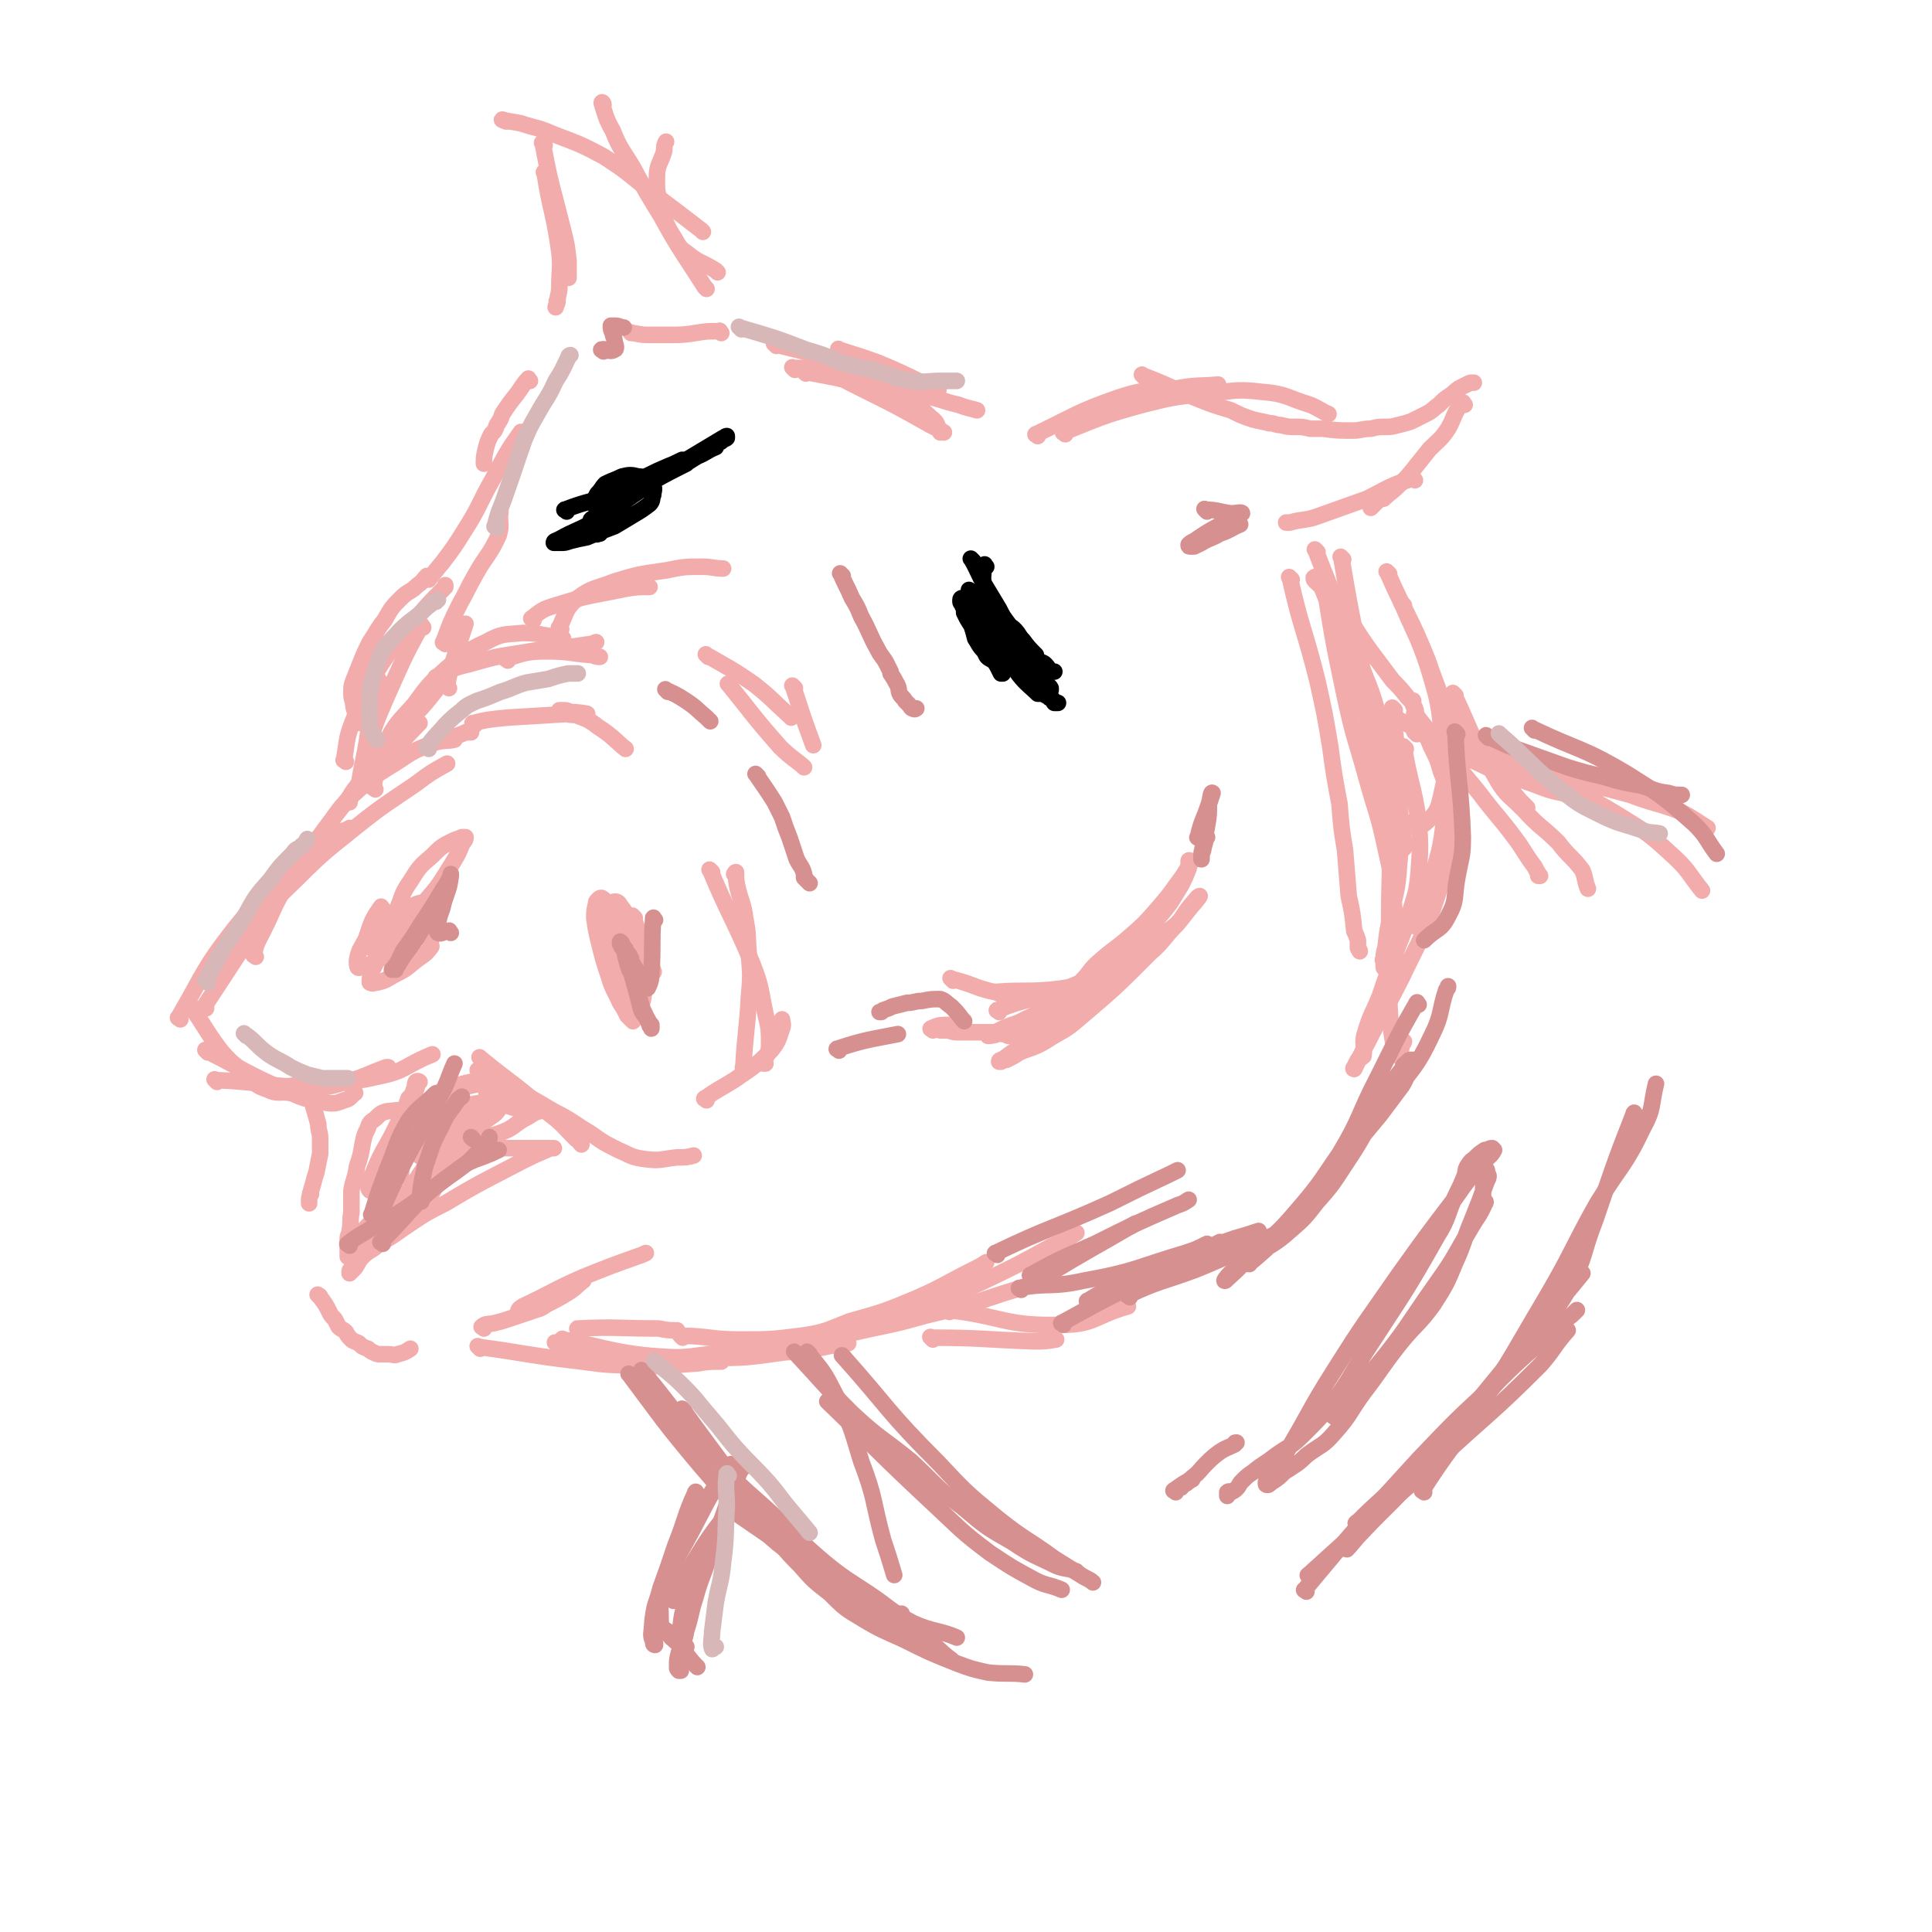 <svg viewBox='0 0 1050 1050' version='1.1' xmlns='http://www.w3.org/2000/svg' xmlns:xlink='http://www.w3.org/1999/xlink'><g fill='none' stroke='rgb(242,172,172)' stroke-width='9' stroke-linecap='round' stroke-linejoin='round'><path d='M98,554c-1,-1 -2,-1 -1,-1 14,-24 13,-26 31,-49 13,-16 14,-15 29,-29 12,-11 13,-11 26,-22 3,-2 4,-1 7,-3 '/><path d='M112,548c-1,-1 -2,-1 -1,-1 25,-38 25,-39 51,-76 14,-20 14,-20 29,-39 17,-20 18,-19 36,-38 0,0 0,0 1,-1 '/><path d='M110,533c-1,-1 -2,-1 -1,-1 25,-28 26,-29 53,-55 15,-15 16,-15 32,-28 15,-12 16,-12 32,-23 8,-6 8,-6 17,-11 '/><path d='M139,520c-1,-1 -2,-1 -1,-1 1,-6 2,-7 5,-13 6,-12 5,-12 12,-24 9,-15 9,-15 20,-29 9,-12 8,-13 19,-23 10,-9 11,-9 22,-16 9,-6 9,-6 19,-10 6,-2 8,-1 12,-2 1,-1 -3,-1 -2,-1 2,-1 4,-1 8,-3 1,0 1,0 3,0 '/><path d='M258,394c-1,-1 -2,-1 -1,-1 8,-2 9,-2 19,-3 16,-1 16,-1 33,-2 5,0 10,0 10,0 1,0 -4,-1 -9,-1 -2,-1 -2,-1 -4,-1 -1,0 -2,0 -2,0 0,0 0,1 1,1 2,1 2,1 3,1 3,1 3,0 6,1 5,2 6,2 11,6 8,5 11,9 15,12 '/><path d='M104,547c-1,-1 -2,-2 -1,-1 8,11 8,13 17,25 6,7 7,7 14,13 5,5 5,6 11,8 6,3 7,1 13,2 1,0 1,0 2,0 '/><path d='M113,572c-1,-1 -2,-2 -1,-1 20,10 21,12 44,22 9,4 9,4 19,6 6,1 7,1 12,-1 4,-1 3,-2 6,-4 '/><path d='M118,588c-1,-1 -2,-2 -1,-1 24,1 25,3 50,4 11,0 11,0 21,-3 11,-3 11,-4 22,-8 0,0 0,0 1,0 '/><path d='M153,592c-1,-1 -2,-1 -1,-1 26,-4 28,0 54,-6 15,-3 14,-6 29,-12 0,0 0,0 0,0 '/><path d='M262,576c-1,-1 -2,-2 -1,-1 17,14 19,14 37,30 8,6 8,7 15,14 2,1 1,1 3,3 0,0 0,0 0,0 '/><path d='M261,583c-1,-1 -2,-2 -1,-1 19,10 21,10 41,22 10,5 10,6 20,12 7,5 7,5 15,9 7,3 7,4 15,5 8,1 8,0 17,-1 5,0 5,0 9,-1 '/><path d='M384,598c-1,-1 -2,-1 -1,-1 7,-5 8,-5 16,-10 10,-7 11,-7 20,-16 4,-5 4,-6 6,-12 1,-2 0,-4 0,-5 '/><path d='M405,581c-1,-1 -2,-1 -1,-1 1,-19 2,-19 3,-38 1,-11 1,-12 0,-23 -1,-10 0,-10 -2,-20 -1,-8 -2,-8 -4,-16 -1,-4 -1,-6 -1,-9 -1,0 0,1 -1,1 0,0 0,0 0,0 '/><path d='M387,474c-1,-1 -2,-2 -1,-1 10,24 12,25 23,51 5,13 4,13 7,27 2,8 2,9 2,17 0,5 -2,6 -3,10 0,0 1,0 1,0 0,0 0,0 0,0 '/><path d='M345,499c-1,-1 -2,-2 -1,-1 4,11 4,13 10,26 0,2 2,5 1,4 0,-1 -1,-4 -3,-9 -5,-9 -4,-9 -9,-18 -3,-5 -3,-5 -6,-9 -1,-2 -2,-2 -3,-2 -1,0 -1,1 -2,3 -1,4 -1,4 -1,9 0,9 -1,9 1,17 1,8 2,8 4,16 2,5 2,5 4,10 1,3 2,2 4,5 1,1 1,1 3,2 0,0 1,-1 1,-2 1,-6 2,-7 2,-13 -3,-13 -3,-14 -8,-27 -3,-8 -4,-8 -9,-16 -3,-3 -3,-4 -6,-6 -1,0 -1,0 -2,1 -1,1 -1,1 -1,2 -1,4 -1,4 -1,8 1,7 1,7 3,15 2,8 2,8 5,17 2,7 3,7 6,14 2,3 2,3 4,7 1,1 1,1 2,2 0,0 1,1 1,1 0,-2 0,-3 -1,-6 -1,-10 0,-10 -2,-21 -2,-8 -3,-8 -6,-16 -1,-5 -1,-5 -3,-9 -1,-1 -2,-3 -2,-2 -1,0 -1,1 0,2 1,3 1,3 3,5 2,3 2,3 4,5 3,3 2,4 5,6 3,3 5,4 6,5 '/><path d='M208,494c-1,-1 -1,-2 -1,-1 -5,7 -5,8 -8,17 -3,6 -4,6 -5,12 0,2 0,4 1,4 6,-1 7,-3 14,-6 8,-4 8,-4 15,-9 5,-3 5,-4 9,-8 3,-3 3,-3 4,-6 1,-1 1,-1 1,-3 0,-2 0,-3 -1,-4 -1,-1 -2,0 -4,0 -4,1 -4,0 -8,2 -5,4 -5,4 -10,8 -5,4 -6,4 -10,8 -3,2 -3,3 -4,5 0,1 0,1 0,2 0,0 0,0 1,0 4,-2 4,-2 7,-4 11,-10 12,-9 21,-20 9,-10 9,-11 16,-22 3,-5 3,-5 5,-10 1,-2 2,-2 2,-4 0,0 -1,0 -2,0 -2,1 -3,1 -5,2 -6,3 -6,3 -11,8 -7,6 -7,6 -12,14 -5,7 -4,8 -8,17 -3,5 -4,5 -6,11 0,1 0,2 1,4 0,0 0,1 1,1 1,0 2,0 3,0 3,-1 3,-1 5,-2 6,-3 6,-2 11,-6 4,-3 4,-3 7,-7 2,-2 2,-2 3,-5 0,-1 0,-1 0,-2 0,0 -1,0 -2,0 -3,2 -3,2 -7,4 -5,4 -6,4 -11,9 -5,5 -5,5 -10,11 -4,5 -4,6 -7,12 -2,3 -1,3 -2,6 0,1 0,2 0,2 2,1 2,0 4,0 4,-1 4,-1 9,-4 6,-3 6,-3 12,-8 4,-3 5,-3 8,-7 1,-1 0,-1 0,-3 0,-1 1,-2 0,-2 -1,-1 -2,-1 -3,-1 -3,0 -3,0 -5,0 -3,1 -3,1 -5,2 -1,1 -1,1 -3,2 0,0 -1,0 -1,1 0,0 0,0 0,1 '/><path d='M190,436c-1,-1 -2,-1 -1,-1 3,-6 4,-6 8,-12 9,-12 9,-12 19,-24 10,-12 11,-11 21,-24 5,-7 4,-7 9,-15 '/><path d='M204,429c-1,-1 -2,-1 -1,-1 2,-12 1,-13 6,-23 6,-12 7,-12 16,-22 8,-11 8,-11 18,-20 10,-8 10,-9 21,-14 9,-5 10,-4 20,-5 9,0 9,1 17,2 2,0 2,0 5,1 '/><path d='M238,369c-1,-1 -2,-1 -1,-1 8,-4 9,-5 18,-7 14,-4 14,-4 27,-6 12,-2 12,-2 25,-3 7,-1 7,-1 14,-2 2,0 2,-1 3,-1 '/><path d='M276,359c-1,-1 -2,-1 -1,-1 10,-3 11,-4 22,-4 12,0 12,1 24,2 2,0 2,1 5,1 '/><path d='M385,357c-1,-1 -2,-2 -1,-1 12,7 13,7 26,16 10,8 9,8 19,17 1,0 1,0 1,1 '/><path d='M397,373c-1,-1 -2,-2 -1,-1 13,16 13,17 28,34 6,6 10,8 13,11 '/><path d='M432,374c-1,-1 -2,-2 -1,-1 5,15 5,16 11,32 '/><path d='M290,337c-1,-1 -2,-1 -1,-1 5,-4 6,-5 13,-7 19,-6 19,-5 38,-9 6,-1 7,-1 13,-1 '/><path d='M305,342c-1,-1 -2,-1 -1,-1 4,-8 3,-10 10,-16 8,-6 10,-5 20,-9 13,-4 14,-4 28,-6 10,-2 10,-2 20,-2 5,0 6,1 11,1 '/><path d='M242,350c-1,-1 -2,-1 -1,-1 4,-11 4,-11 9,-21 4,-7 4,-8 8,-15 6,-11 8,-11 13,-22 2,-6 0,-7 1,-13 '/><path d='M244,374c-1,-1 -2,-1 -1,-1 1,-8 2,-8 4,-16 3,-9 3,-9 6,-18 '/><path d='M432,201c-1,-1 -2,-2 -1,-1 16,0 17,-1 34,1 15,1 14,2 29,4 0,0 0,0 1,0 '/><path d='M422,188c-1,-1 -2,-2 -1,-1 14,4 15,3 30,9 19,7 19,7 36,16 10,6 10,7 19,15 4,3 3,4 5,8 '/><path d='M457,206c-1,-1 -2,-2 -1,-1 21,11 23,11 46,24 5,3 8,4 11,6 '/><path d='M438,203c-1,-1 -2,-2 -1,-1 31,6 32,6 65,13 10,2 10,3 19,5 5,2 7,2 10,3 '/><path d='M457,191c-1,-1 -2,-2 -1,-1 9,3 10,3 21,7 17,7 17,8 33,15 '/><path d='M564,237c-1,-1 -2,-1 -1,-1 21,-10 22,-12 45,-20 15,-5 16,-3 32,-5 11,-2 11,-1 22,-2 '/><path d='M579,236c-1,-1 -2,-1 -1,-1 20,-8 21,-9 43,-15 16,-4 16,-4 33,-6 16,-1 16,-3 32,-1 13,1 13,3 26,7 5,2 7,4 10,5 '/><path d='M622,205c-1,-1 -2,-2 -1,-1 13,5 14,6 28,12 10,4 10,4 20,7 6,3 6,3 12,5 4,1 5,1 9,2 0,0 -1,0 0,0 3,0 3,1 6,1 4,1 4,1 8,1 4,0 4,0 8,1 4,0 4,0 7,0 8,1 8,1 16,1 5,0 5,-1 10,-1 4,-1 4,-1 8,-1 3,0 3,0 7,-1 4,-1 4,-1 7,-2 4,-2 4,-2 8,-4 4,-2 4,-3 7,-5 3,-3 3,-3 6,-5 3,-2 2,-2 5,-4 2,-1 2,-1 4,-2 2,-1 2,-1 3,-1 1,0 1,0 1,0 '/><path d='M796,220c-1,-1 -1,-2 -1,-1 -5,5 -4,7 -8,14 -4,6 -5,6 -10,11 -4,5 -4,5 -8,10 -4,5 -4,5 -8,9 -5,5 -6,5 -9,8 -1,0 1,-1 1,-1 -1,1 -2,1 -4,2 -1,1 -1,1 -2,2 -1,1 -2,2 -2,2 '/><path d='M769,261c-1,-1 -1,-2 -1,-1 -13,4 -13,5 -25,11 -14,5 -14,5 -28,10 -6,2 -7,1 -14,3 -1,0 -1,0 -2,0 '/><path d='M392,181c-1,-1 -1,-2 -1,-1 -7,0 -7,0 -13,1 -7,1 -7,1 -14,1 -6,0 -6,0 -12,0 -5,0 -6,-1 -9,-1 -1,-1 0,0 1,0 '/><path d='M390,148c-1,-1 -1,-1 -1,-1 -8,-5 -9,-4 -15,-9 -6,-4 -5,-5 -9,-11 -4,-7 -4,-8 -6,-16 -2,-7 -2,-7 -2,-14 0,-8 2,-8 4,-15 0,-3 0,-3 1,-5 '/><path d='M384,157c-1,-1 -1,-1 -1,-1 -12,-19 -13,-19 -24,-39 -8,-13 -8,-13 -15,-26 -6,-10 -7,-10 -11,-20 -4,-7 -4,-9 -6,-15 0,-1 1,0 1,1 '/><path d='M382,126c-1,-1 -1,-1 -1,-1 -13,-10 -13,-10 -25,-19 -14,-11 -14,-12 -28,-21 -13,-7 -14,-7 -27,-12 -9,-4 -9,-3 -18,-6 -5,-1 -7,-1 -10,-2 -1,0 2,1 3,1 0,0 -1,0 -1,0 '/><path d='M296,79c-1,-1 -2,-2 -1,-1 4,22 5,23 11,47 2,8 2,8 3,17 0,4 0,6 0,9 '/><path d='M297,95c-1,-1 -2,-2 -1,-1 3,20 5,21 8,43 1,9 0,9 0,19 0,4 -1,4 -1,8 -1,0 0,-1 0,0 0,1 -1,2 -1,3 '/><path d='M288,207c-1,-1 -1,-2 -1,-1 -3,3 -3,4 -6,8 -4,5 -4,5 -8,11 -1,3 -1,3 -3,6 -1,3 -1,3 -3,5 -2,4 -2,4 -3,8 -1,4 -1,5 -1,8 '/><path d='M284,236c-1,-1 -1,-2 -1,-1 -8,11 -8,12 -15,25 -8,14 -7,15 -16,29 -5,8 -5,8 -11,16 -4,5 -5,6 -8,10 -1,0 0,-2 -1,-2 -2,2 -2,3 -5,5 -4,4 -5,3 -9,7 -5,5 -5,5 -9,12 -4,5 -4,6 -8,12 -3,6 -3,6 -5,11 -2,5 -2,5 -4,10 -1,3 -1,3 -1,6 0,3 0,3 1,6 0,2 0,2 1,5 1,2 1,2 2,5 0,0 0,1 1,1 '/><path d='M188,414c-1,-1 -2,-1 -1,-1 2,-12 1,-12 6,-24 4,-11 4,-12 11,-23 8,-13 9,-13 19,-26 9,-11 9,-11 19,-21 0,-1 0,-1 0,-1 '/><path d='M230,341c-1,-1 -1,-2 -1,-1 -10,18 -10,19 -19,39 -6,14 -6,14 -10,27 -2,8 0,8 -2,15 -1,4 -3,9 -3,7 1,-10 3,-15 5,-29 2,-13 1,-13 2,-25 0,-6 0,-6 0,-12 0,0 0,-1 0,0 1,0 1,1 2,3 0,1 0,1 1,3 2,4 4,6 5,8 '/><path d='M518,533c-1,-1 -2,-2 -1,-1 13,3 14,6 29,8 11,2 11,0 23,0 '/><path d='M543,540c-1,-1 -2,-1 -1,-1 13,-1 14,0 28,-1 18,-2 18,-3 36,-7 2,0 2,0 4,-1 '/><path d='M543,550c-1,-1 -2,-1 -1,-1 17,-7 19,-5 38,-12 17,-7 17,-7 33,-16 12,-7 12,-7 23,-16 7,-5 6,-7 12,-14 2,-2 3,-4 4,-4 0,0 -2,3 -4,5 -4,5 -4,5 -8,10 -8,8 -7,9 -15,16 -19,19 -19,19 -39,36 -8,7 -9,6 -18,12 -7,4 -7,3 -14,6 -3,2 -3,2 -7,4 -1,0 -1,0 -3,1 0,0 -1,0 -1,0 0,-1 1,-1 2,-1 0,-1 0,0 1,-1 4,-3 4,-3 9,-6 9,-6 9,-6 18,-12 8,-5 8,-5 15,-10 4,-3 4,-3 8,-6 1,-1 1,-1 3,-2 1,-1 2,-1 2,-1 0,0 -1,0 -1,0 -2,0 -2,1 -3,1 -4,2 -4,2 -9,4 -9,3 -9,3 -18,6 -9,3 -9,3 -17,7 -6,2 -6,2 -12,5 -2,1 -4,2 -4,2 0,0 3,0 5,-1 7,-2 8,-1 14,-5 19,-12 19,-12 38,-26 10,-7 10,-8 19,-16 9,-9 10,-9 18,-18 6,-7 6,-8 11,-16 2,-4 2,-4 4,-9 0,-1 0,-1 0,-2 0,-1 0,-2 0,-2 0,-1 1,0 2,0 0,0 -1,1 -1,1 -1,1 0,1 -1,2 -3,5 -3,5 -6,9 -5,7 -5,7 -11,14 -7,8 -7,8 -15,15 -8,7 -8,6 -16,13 -6,5 -5,6 -11,12 -6,6 -6,6 -11,11 -5,5 -5,5 -10,9 -3,3 -3,3 -6,5 -2,2 -2,2 -4,4 0,0 -1,0 -2,0 -1,0 -1,1 -2,1 0,0 0,-1 -1,-1 -2,0 -2,0 -3,0 -2,-1 -2,-1 -3,-1 -2,-1 -2,-1 -4,-1 -3,0 -3,0 -6,0 -4,0 -4,0 -8,0 -4,0 -4,0 -7,0 -3,0 -3,-1 -6,-1 -2,0 -2,0 -3,0 '/><path d='M507,560c-1,-1 -2,-1 -1,-1 4,-2 5,-2 11,-2 3,0 3,1 6,2 '/><path d='M229,605c-1,-1 -1,-1 -1,-1 -9,-1 -9,-1 -18,0 -3,1 -3,1 -5,3 -3,3 -4,2 -5,6 -2,4 -2,4 -3,9 -1,6 -1,6 -3,12 -1,7 -2,7 -3,13 0,6 0,6 0,12 -1,5 0,5 -1,10 0,2 -1,2 -1,4 0,3 0,3 0,7 0,1 0,1 0,1 0,1 0,2 0,2 0,-1 1,-1 1,-2 1,-2 0,-2 1,-3 5,-7 4,-7 10,-13 10,-10 10,-10 21,-18 10,-7 10,-7 21,-13 7,-4 7,-5 14,-7 7,-3 7,-2 15,-3 5,0 5,0 11,0 3,0 3,0 6,0 3,0 3,0 5,0 1,0 1,0 2,0 1,0 1,0 2,0 1,0 1,0 2,0 0,0 1,0 1,0 -2,0 -2,0 -4,1 -7,3 -7,3 -13,6 -21,11 -22,11 -42,23 -10,5 -10,5 -19,11 -9,6 -8,6 -17,11 -4,4 -5,3 -9,7 -2,2 -2,3 -4,6 -1,1 -1,1 -2,2 0,0 -1,1 -1,1 0,0 0,-1 0,-1 0,-1 1,-1 1,-1 2,-4 2,-5 4,-8 7,-10 7,-10 14,-19 10,-13 11,-12 20,-26 8,-12 8,-12 14,-25 3,-6 3,-7 5,-13 2,-3 1,-3 2,-6 1,-1 1,-1 1,-1 0,-1 0,-1 0,-1 0,-1 -1,0 -1,0 -2,1 -2,2 -3,3 -6,6 -6,6 -11,13 -9,9 -10,9 -18,19 -6,7 -6,8 -12,15 -2,2 -2,2 -4,4 -1,1 -1,2 -1,2 -1,-1 -1,-2 0,-3 1,-3 0,-3 2,-7 2,-5 2,-5 5,-11 4,-7 4,-7 8,-15 2,-4 2,-4 4,-8 1,-3 1,-3 2,-6 2,-2 2,-2 3,-5 1,-1 0,-2 1,-4 0,0 1,-1 2,0 0,0 -1,0 -1,1 -1,4 -1,3 -2,7 -2,8 -2,8 -3,17 -2,8 -2,8 -3,16 -1,3 -1,3 -1,7 0,1 0,1 0,2 0,0 0,0 0,1 '/><path d='M229,629c-1,-1 -2,-1 -1,-1 20,-7 22,-5 43,-12 9,-3 8,-5 16,-9 3,-2 5,-3 6,-3 0,-1 -3,0 -5,0 -9,-1 -9,-3 -18,-4 -8,-1 -9,-1 -17,1 -5,1 -5,2 -9,4 -2,1 -2,2 -3,3 0,0 0,1 0,1 1,0 1,0 2,0 2,0 2,1 4,0 5,-2 5,-3 10,-5 8,-3 9,-2 17,-6 3,-1 3,-1 6,-4 1,-1 0,-2 0,-3 -1,-1 -1,-1 -2,-2 -5,-1 -5,-1 -10,-1 -6,0 -7,-1 -13,1 -6,1 -7,1 -13,4 -4,2 -5,2 -8,6 -2,2 -1,2 -1,5 1,3 1,3 2,5 2,2 1,2 3,4 3,1 4,1 7,1 4,1 4,1 7,0 7,-2 7,-2 12,-5 4,-3 5,-3 7,-6 2,-3 2,-3 2,-6 0,-2 -1,-2 -3,-4 -2,-2 -2,-2 -5,-3 -4,-1 -5,-1 -9,0 -8,2 -9,1 -16,5 -9,5 -9,6 -15,14 -7,9 -7,10 -12,20 -3,8 -3,9 -5,17 0,4 0,5 1,9 1,3 2,3 4,5 1,2 2,2 4,2 2,0 3,1 5,0 3,-2 3,-2 6,-5 5,-5 5,-5 8,-11 4,-7 4,-7 7,-15 1,-4 0,-5 1,-10 0,-2 1,-2 0,-4 0,-1 -1,0 -1,0 -1,0 -1,1 -1,1 -1,2 -2,2 -3,4 -3,4 -3,4 -5,9 -1,3 -1,3 -2,6 0,3 0,3 1,6 0,1 1,1 2,1 2,0 2,0 3,-1 4,-3 4,-4 7,-8 6,-9 6,-10 11,-19 5,-8 6,-8 8,-16 1,-4 1,-4 0,-8 -1,-2 -2,-2 -4,-3 -2,-1 -2,-1 -4,-1 -5,1 -5,1 -9,3 -5,2 -6,2 -9,5 -4,6 -4,7 -7,13 -2,6 -1,6 -2,12 0,3 -1,3 0,6 1,2 1,2 3,3 1,1 2,1 3,0 2,-2 2,-2 4,-5 3,-4 3,-4 6,-8 2,-4 2,-4 3,-8 2,-2 1,-2 3,-5 0,-1 0,-1 0,-1 '/><path d='M170,596c-1,-1 -2,-2 -1,-1 1,7 2,8 4,16 0,4 1,4 1,8 0,4 0,4 0,8 -1,5 -1,5 -2,10 -1,3 -1,3 -2,7 -1,3 -1,3 -1,5 -1,0 0,-1 0,-1 0,1 -1,2 -1,4 0,1 0,1 0,2 '/><path d='M174,705c-1,-1 -2,-2 -1,-1 0,0 1,0 1,1 3,4 3,4 5,8 1,2 1,2 3,4 1,2 1,2 2,4 2,2 2,1 4,3 1,2 1,2 3,4 1,1 2,1 4,2 2,2 2,2 5,3 1,1 1,1 3,2 2,1 2,1 4,1 2,0 2,0 4,0 3,0 3,1 5,0 4,-1 4,-1 7,-3 '/><path d='M263,722c-1,-1 -2,-1 -1,-1 2,-2 3,-1 7,-2 4,-1 4,-1 7,-2 3,-1 3,-1 6,-2 3,-1 3,-1 6,-2 5,-2 5,-1 9,-4 6,-3 6,-3 11,-6 5,-3 5,-4 9,-7 '/><path d='M283,713c-1,-1 -2,-1 -1,-1 0,-1 1,-1 2,-2 17,-8 17,-9 33,-16 15,-6 15,-6 29,-11 3,-1 3,-1 5,-2 '/><path d='M315,723c-1,-1 -2,-1 -1,-1 21,-1 22,0 44,0 5,1 5,1 10,1 '/><path d='M261,733c-1,-1 -2,-2 -1,-1 23,3 24,4 48,7 18,2 18,3 36,3 18,1 18,0 35,-1 6,-1 6,-1 13,-1 '/><path d='M307,729c-1,-1 -2,-2 -1,-1 22,4 23,6 47,9 15,2 16,1 31,1 21,0 21,0 42,-3 18,-1 19,-3 35,-5 '/><path d='M303,731c-1,-1 -2,-2 -1,-1 25,3 26,5 53,7 15,1 15,1 30,-1 20,-2 20,-2 40,-5 20,-4 20,-4 39,-9 11,-3 11,-3 22,-7 '/><path d='M371,727c-1,-1 -2,-2 -1,-1 15,0 16,2 32,2 16,0 17,0 33,-2 14,-2 14,-3 27,-8 18,-5 18,-5 35,-12 16,-7 16,-8 32,-16 4,-2 4,-2 7,-4 '/><path d='M409,734c-1,-1 -2,-1 -1,-1 9,-2 10,-1 21,-2 16,-2 16,-3 32,-6 21,-5 21,-4 42,-10 21,-5 21,-5 42,-12 13,-4 13,-4 26,-9 '/><path d='M445,728c-1,-1 -2,-1 -1,-1 23,-8 25,-6 49,-14 19,-6 19,-7 38,-15 21,-10 21,-10 41,-21 7,-3 7,-3 13,-7 '/><path d='M507,728c-1,-1 -2,-2 -1,-1 27,0 28,1 56,2 6,0 6,0 12,-1 '/><path d='M516,713c-1,-1 -2,-2 -1,-1 29,3 31,9 62,8 18,0 18,-5 36,-10 '/><path d='M763,329c-1,-1 -2,-2 -1,-1 6,15 8,16 14,34 6,20 6,20 8,41 2,13 3,13 0,26 -2,9 -2,12 -9,18 -3,3 -5,0 -10,0 '/><path d='M755,312c-1,-1 -2,-2 -1,-1 10,23 12,23 22,48 6,18 8,18 10,37 3,24 1,24 -1,48 -2,19 -3,19 -8,37 -3,11 -3,13 -7,22 -1,1 -2,0 -3,-1 -2,0 -2,0 -4,-1 '/><path d='M764,407c-1,-1 -2,-2 -1,-1 3,19 5,20 8,40 1,14 1,14 0,28 -1,12 -2,12 -5,23 -4,13 -5,13 -9,25 -4,10 -4,10 -7,19 -4,10 -5,10 -8,20 -2,6 0,7 -1,13 -1,1 -2,1 -3,2 -1,2 -1,2 -2,4 0,0 -1,1 0,1 3,-6 3,-7 7,-14 9,-18 10,-18 19,-36 8,-17 9,-17 16,-35 5,-14 5,-15 8,-30 2,-9 2,-9 3,-18 0,-7 -1,-7 -2,-15 -2,-7 -1,-7 -4,-14 -2,-8 -3,-8 -6,-15 -2,-5 -2,-5 -5,-9 -1,-3 -1,-3 -2,-6 -1,-2 0,-2 -1,-4 0,-1 -1,-1 -1,-2 0,-1 0,-1 0,-1 0,-1 0,-2 0,-1 0,0 0,1 0,1 -1,-1 -2,-2 -3,-3 -4,-5 -4,-5 -8,-9 -6,-8 -6,-8 -12,-16 -5,-7 -5,-7 -10,-15 -4,-5 -4,-5 -8,-11 -3,-3 -3,-3 -6,-6 -2,-2 -1,-2 -3,-4 -1,-1 -1,-1 -2,-2 -1,-1 0,-2 -1,-2 0,-1 -1,0 -1,0 0,1 0,1 1,2 2,2 3,2 4,5 5,12 5,12 10,25 6,19 6,19 12,38 5,18 4,18 8,36 3,12 4,12 7,24 1,5 1,6 2,12 0,2 0,2 0,5 0,1 0,1 0,1 '/><path d='M716,300c-1,-1 -2,-2 -1,-1 11,29 13,30 24,61 8,20 8,20 13,41 4,16 3,16 6,32 2,9 2,9 4,17 1,6 1,8 1,11 '/><path d='M720,314c-1,-1 -2,-2 -1,-1 5,32 5,33 12,66 5,23 6,23 12,45 5,18 6,18 10,37 3,13 3,13 4,27 1,6 1,8 1,12 '/><path d='M730,304c-1,-1 -2,-2 -1,-1 6,36 7,37 14,74 4,22 4,22 8,44 2,18 3,18 4,35 1,20 0,21 0,41 0,18 0,18 0,36 0,13 0,13 1,26 1,8 2,12 4,15 1,1 1,-3 2,-6 0,-1 1,-1 1,-2 '/><path d='M702,315c-1,-1 -2,-2 -1,-1 6,27 8,28 15,56 4,18 4,18 7,36 2,15 2,15 5,31 1,13 1,13 3,25 1,12 1,12 2,25 2,9 2,9 3,19 1,2 1,2 2,5 0,1 0,1 0,2 0,1 0,1 0,2 0,1 1,1 1,2 '/><path d='M758,386c-1,-1 -2,-2 -1,-1 0,9 1,10 2,20 2,20 2,20 2,40 1,15 0,15 -1,30 -1,11 -2,11 -4,22 -2,9 -2,9 -3,18 -1,3 -1,4 -1,7 -1,0 0,-1 0,-1 0,1 0,2 0,4 0,1 0,1 1,2 1,0 1,0 2,0 0,-1 -1,-1 -1,-2 '/><path d='M791,378c-1,-1 -2,-2 -1,-1 10,21 9,23 22,44 6,11 7,10 16,19 9,10 10,9 19,18 6,8 7,7 13,15 2,5 1,5 3,10 '/><path d='M770,389c-1,-1 -2,-2 -1,-1 16,20 17,21 35,43 9,12 10,12 19,24 6,8 5,8 11,16 1,2 2,4 3,5 0,0 -1,-1 -1,-1 0,-1 0,0 0,1 '/><path d='M785,386c-1,-1 -2,-2 -1,-1 15,18 16,19 32,39 5,5 5,5 10,11 2,2 3,3 4,4 '/><path d='M759,391c-1,-1 -2,-2 -1,-1 22,11 22,14 46,25 12,6 13,5 26,10 9,3 9,4 19,6 7,2 7,2 14,2 2,0 2,-1 4,-1 '/><path d='M770,399c-1,-1 -2,-2 -1,-1 27,7 28,7 56,16 16,4 16,5 32,10 14,4 14,4 29,8 13,5 14,4 27,9 8,4 10,6 15,9 '/><path d='M777,401c-1,-1 -2,-2 -1,-1 18,5 19,5 38,12 18,7 18,8 35,16 15,7 16,6 29,14 16,10 17,10 30,22 10,9 9,10 17,20 '/></g>
<g fill='none' stroke='rgb(0,0,0)' stroke-width='9' stroke-linecap='round' stroke-linejoin='round'><path d='M529,305c-1,-1 -2,-2 -1,-1 4,7 4,9 9,17 3,5 3,5 6,10 2,4 2,4 5,8 3,5 4,5 8,9 3,4 3,4 7,8 0,0 -1,-1 -1,-1 1,2 1,2 2,4 2,1 3,1 4,2 2,2 2,3 3,4 1,0 2,0 2,0 -1,0 -2,0 -3,-1 -3,-2 -3,-2 -5,-4 -5,-5 -5,-5 -10,-10 -4,-5 -4,-5 -9,-10 -4,-4 -4,-4 -7,-8 -2,-2 -2,-3 -3,-5 -2,-3 -2,-3 -3,-5 0,-2 0,-2 1,-3 0,-1 0,-1 0,-1 '/><path d='M536,308c-1,-1 -1,-2 -1,-1 -1,7 -1,8 0,16 1,14 -1,14 2,28 2,5 4,5 7,10 0,0 -1,0 -1,0 0,1 1,1 1,2 1,1 1,1 1,2 0,1 0,1 0,1 0,0 -1,0 -1,0 -1,-2 -1,-2 -2,-4 -3,-5 -3,-5 -6,-11 -3,-6 -3,-6 -6,-12 -3,-6 -3,-7 -6,-13 0,0 0,-1 -1,-1 0,0 -1,0 -1,1 0,0 0,0 0,1 0,1 1,1 1,2 1,2 1,2 1,4 2,4 2,4 4,7 1,3 1,3 2,7 2,3 2,4 5,7 1,2 1,3 3,4 3,2 4,2 6,3 '/><path d='M528,322c-1,-1 -2,-2 -1,-1 5,12 5,13 13,26 6,11 7,10 14,20 4,5 6,6 10,10 0,0 -2,-2 -2,-2 0,0 1,0 2,1 0,0 1,1 1,1 -2,-6 -1,-8 -4,-14 -3,-10 -2,-10 -8,-19 -3,-4 -4,-3 -8,-7 -2,-1 -2,-1 -5,-2 -1,0 -2,0 -3,0 -1,0 -2,1 -1,2 0,1 0,1 1,2 2,3 1,3 3,5 3,4 4,4 7,8 4,5 4,5 8,9 3,3 3,3 7,6 3,2 3,2 6,5 1,1 2,0 3,2 0,0 0,1 0,1 -1,1 -1,0 -2,-1 -4,-3 -4,-3 -7,-6 -6,-6 -6,-6 -12,-12 -4,-4 -4,-4 -9,-9 -1,-1 -1,-1 -3,-2 0,-1 0,-2 0,-1 -1,0 0,1 0,1 0,0 1,0 1,0 1,0 1,0 2,0 0,0 -1,0 -1,-1 0,-1 0,-1 -1,-2 0,-2 0,-2 -1,-4 -1,-2 -1,-2 -2,-4 0,-1 0,-1 0,-1 0,-1 0,-2 0,-1 0,0 0,1 1,2 1,1 1,1 1,2 3,3 2,4 5,7 5,9 4,9 10,18 2,3 2,3 4,5 2,3 2,3 5,6 1,1 1,1 3,2 1,2 1,2 2,3 1,1 2,1 3,2 1,1 1,0 2,1 1,1 0,1 1,2 1,0 1,0 2,0 0,0 0,0 0,0 '/><path d='M308,278c-1,-1 -2,-1 -1,-1 13,-5 14,-4 29,-9 13,-5 13,-5 26,-11 9,-4 9,-4 17,-9 5,-2 5,-3 10,-5 0,-1 0,-1 1,-2 2,-1 2,-1 3,-2 1,-1 1,0 2,-1 0,0 0,-1 0,-1 -1,0 -1,1 -2,1 -5,3 -5,3 -10,6 -10,6 -10,6 -20,12 -13,9 -13,9 -26,18 -7,5 -7,5 -15,10 -9,5 -9,4 -18,9 -2,1 -3,1 -3,2 0,0 1,0 2,0 1,0 1,0 2,0 2,0 2,0 5,-1 4,-1 4,-1 9,-2 7,-3 7,-3 15,-6 5,-3 5,-3 10,-6 5,-3 5,-3 9,-6 2,-2 1,-3 2,-5 0,-2 1,-3 0,-5 -1,-1 -1,-1 -2,-2 -3,-2 -3,-3 -6,-3 -4,-1 -5,-1 -9,0 -4,2 -5,2 -9,4 -2,2 -2,3 -4,5 -1,1 -1,2 -1,3 0,1 -1,2 -1,3 0,1 1,1 2,1 1,0 1,0 3,-1 5,-2 5,-1 10,-3 8,-4 8,-4 16,-9 9,-5 13,-7 19,-10 '/><path d='M325,271c-1,-1 -2,-1 -1,-1 5,-4 6,-4 13,-6 6,-3 7,-3 14,-5 6,-3 6,-3 13,-6 3,-1 8,-4 7,-3 -2,1 -7,4 -14,7 -9,5 -10,4 -18,9 -7,4 -7,5 -12,10 -3,2 -2,3 -4,5 -1,1 -2,1 -2,2 0,1 0,1 0,2 1,0 1,-1 3,-1 1,0 1,0 3,0 2,0 2,0 5,0 1,0 1,-1 3,-1 1,0 1,0 2,0 0,0 -1,-1 -1,-1 0,-1 -1,0 -1,0 -1,1 -1,1 -2,2 -2,1 -2,0 -3,1 -2,1 -2,1 -3,2 -2,1 -1,1 -2,2 -1,1 -1,1 -1,1 0,1 1,0 2,0 '/></g>
<g fill='none' stroke='rgb(215,144,144)' stroke-width='9' stroke-linecap='round' stroke-linejoin='round'><path d='M555,701c-1,-1 -2,-1 -1,-1 16,-3 17,0 35,-4 28,-5 28,-7 55,-15 6,-2 6,-2 12,-5 '/><path d='M592,708c-1,-1 -2,-1 -1,-1 15,-9 16,-9 34,-16 23,-10 23,-10 46,-18 7,-2 7,-2 13,-4 '/><path d='M578,720c-1,-1 -2,-1 -1,-1 27,-15 28,-15 56,-29 15,-8 15,-7 30,-15 '/><path d='M614,705c-1,-1 -2,-1 -1,-1 17,-8 18,-7 37,-14 22,-9 22,-10 45,-20 3,-1 3,-1 7,-3 '/><path d='M771,546c-1,-1 -1,-2 -1,-1 -11,19 -11,20 -21,40 -11,21 -9,22 -21,42 -11,16 -11,17 -24,32 -11,13 -12,12 -25,24 -6,7 -11,11 -13,13 -2,1 2,-4 6,-7 12,-11 14,-9 25,-21 28,-30 27,-31 53,-62 6,-8 6,-8 12,-16 3,-5 2,-5 5,-10 1,-2 1,-2 1,-4 0,0 -1,0 -1,0 -1,0 -1,0 -2,1 -2,2 -2,1 -3,4 -6,8 -6,8 -11,17 -9,16 -8,17 -18,32 -8,12 -8,13 -17,23 -7,9 -7,9 -15,16 -9,8 -10,7 -20,14 -1,1 0,1 -1,2 -1,1 -2,2 -1,2 0,-1 1,-1 2,-2 7,-6 7,-6 13,-12 17,-19 17,-19 32,-39 16,-19 16,-19 31,-39 11,-15 13,-15 21,-32 6,-12 4,-13 8,-25 1,-1 1,-1 1,-2 '/><path d='M792,399c-1,-1 -2,-2 -1,-1 1,27 3,28 4,57 0,11 -1,11 -3,22 -2,11 0,12 -5,21 -4,8 -6,6 -13,13 '/><path d='M561,694c-1,-1 -2,-1 -1,-1 16,-9 17,-9 35,-17 22,-11 22,-11 45,-21 3,-1 3,-1 6,-3 '/><path d='M542,682c-1,-1 -2,-1 -1,-1 29,-14 31,-13 62,-27 16,-8 16,-8 33,-16 2,-1 2,-1 4,-2 '/><path d='M570,694c-1,-1 -2,-1 -1,-1 23,-14 24,-14 48,-28 '/><path d='M524,555c-1,-1 -1,-1 -1,-1 -3,-4 -3,-4 -6,-7 -3,-2 -3,-3 -6,-4 -5,0 -5,0 -10,1 -4,0 -4,1 -8,1 -4,1 -4,1 -8,2 -2,1 -2,1 -5,2 -1,1 -1,1 -2,1 0,0 1,0 1,0 '/><path d='M456,571c-1,-1 -2,-1 -1,-1 15,-5 18,-5 33,-8 '/><path d='M652,456c-1,-1 -2,-1 -1,-1 2,-9 3,-9 6,-18 1,-3 1,-7 2,-6 0,0 -1,3 -2,6 0,6 0,6 -1,12 -1,5 -1,5 -2,11 -1,3 -1,3 -1,6 0,0 0,0 0,1 0,0 0,0 0,0 0,0 0,0 0,-1 0,-3 1,-3 1,-5 1,-3 1,-5 2,-6 '/><path d='M656,278c-1,-1 -2,-2 -1,-1 6,0 7,1 14,2 3,0 6,-1 6,0 -2,2 -5,2 -9,5 -6,3 -6,3 -11,6 -3,2 -3,2 -6,4 -2,1 -2,1 -3,2 0,1 0,1 1,1 1,0 1,0 2,0 2,-1 2,-1 4,-2 5,-3 5,-2 10,-5 6,-2 6,-3 11,-5 '/><path d='M328,191c-1,-1 -2,-1 -1,-1 2,-1 4,2 7,0 1,0 1,-2 0,-4 0,-3 -1,-3 -1,-5 -1,-2 -1,-2 -1,-4 0,0 0,0 1,0 0,0 1,0 1,0 3,0 3,1 5,1 '/><path d='M363,376c-1,-1 -2,-2 -1,-1 4,2 5,2 11,6 6,4 5,4 11,9 1,1 1,1 2,2 '/><path d='M412,422c-1,-1 -2,-2 -1,-1 4,6 5,7 10,15 2,4 2,4 4,8 2,6 2,6 4,11 2,6 2,6 4,12 2,4 3,4 4,8 0,1 0,1 0,2 0,0 1,0 1,1 1,1 1,1 2,2 '/><path d='M458,313c-1,-1 -2,-2 -1,-1 2,5 3,6 6,13 3,5 3,5 5,10 5,9 4,9 9,18 2,4 3,4 5,8 1,2 1,2 2,4 0,0 0,0 0,1 2,3 2,3 3,5 2,3 1,4 2,6 1,2 2,2 3,4 1,1 1,1 2,2 1,1 1,2 2,2 1,1 2,0 2,0 '/><path d='M440,736c-1,-1 -2,-2 -1,-1 6,8 8,9 13,19 10,19 10,20 16,40 8,21 6,21 12,43 3,9 3,9 6,19 '/><path d='M433,736c-1,-1 -2,-2 -1,-1 14,15 15,17 31,33 15,14 16,13 32,26 14,13 13,14 28,25 13,11 13,11 27,19 12,8 12,7 24,13 5,2 6,1 11,3 '/><path d='M459,738c-1,-1 -2,-2 -1,-1 25,28 24,30 52,58 15,16 15,16 32,30 15,12 16,11 31,22 8,5 8,5 16,10 2,1 4,2 5,3 '/><path d='M451,763c-1,-1 -2,-2 -1,-1 28,27 28,28 58,56 14,13 14,14 30,26 12,8 12,8 25,15 6,3 7,2 14,5 '/><path d='M343,748c-1,-1 -2,-2 -1,-1 18,24 18,25 39,50 14,16 14,17 30,31 14,14 15,13 30,24 11,8 10,10 22,16 11,6 11,5 23,9 2,1 2,0 4,0 '/><path d='M350,746c-1,-1 -2,-2 -1,-1 19,23 19,26 41,49 15,17 16,16 32,31 13,12 13,13 26,24 11,9 12,9 24,17 12,8 11,9 24,16 11,5 15,4 24,8 '/><path d='M372,767c-1,-1 -2,-2 -1,-1 10,14 11,15 22,30 12,16 12,17 24,33 8,11 8,12 18,22 7,8 7,8 16,15 8,8 8,8 18,14 10,6 11,6 22,11 14,7 14,7 29,13 8,3 8,3 17,5 10,1 12,0 20,1 '/><path d='M399,822c-1,-1 -2,-2 -1,-1 38,26 39,27 79,54 12,8 13,7 25,15 8,5 8,7 15,12 '/><path d='M401,818c-1,-1 -1,-2 -1,-1 -15,18 -15,19 -28,40 -4,5 -3,6 -6,12 0,0 0,0 0,1 0,0 0,0 0,0 '/><path d='M398,797c-1,-1 -1,-2 -1,-1 -11,16 -11,17 -21,36 -6,11 -6,11 -12,22 -2,6 -4,6 -5,12 -1,6 0,6 0,12 0,4 0,6 2,9 0,1 0,-2 1,-1 2,1 1,3 4,5 3,3 4,2 7,4 '/><path d='M397,821c-1,-1 -1,-2 -1,-1 -11,21 -12,22 -21,45 -3,9 -4,9 -5,18 -1,6 0,6 1,12 0,1 -1,1 0,2 1,1 1,1 2,2 3,4 4,5 6,7 '/><path d='M809,401c-1,-1 -2,-2 -1,-1 7,3 8,4 16,7 14,5 14,5 28,10 10,3 10,3 19,5 10,3 10,3 21,5 7,2 7,3 15,4 3,1 3,1 7,1 '/><path d='M834,397c-1,-1 -2,-2 -1,-1 25,12 27,10 52,25 19,12 19,12 36,27 7,7 6,8 12,16 '/><path d='M379,812c-1,-1 -1,-2 -1,-1 -6,13 -5,14 -11,29 -4,12 -4,12 -8,23 -2,8 -3,8 -4,15 -1,6 0,6 0,12 0,1 0,1 0,2 0,0 1,0 1,1 0,0 0,1 0,1 0,0 -1,0 -1,-1 0,-2 -1,-2 -1,-5 1,-8 0,-8 3,-16 3,-12 4,-12 10,-24 6,-13 6,-13 13,-25 5,-9 5,-10 11,-18 4,-5 5,-4 10,-8 1,-1 1,-1 2,-2 1,-1 1,-1 2,-1 0,0 0,1 0,2 -1,2 -2,2 -3,4 -4,9 -4,9 -7,18 -5,14 -5,14 -10,29 -3,10 -4,10 -7,21 -3,9 -2,9 -5,18 -1,6 -2,6 -4,12 -1,4 -1,4 -1,8 0,1 0,1 1,2 0,0 1,0 1,0 '/><path d='M712,857c-1,-1 -2,-1 -1,-1 34,-31 35,-31 70,-62 28,-26 29,-25 56,-52 8,-9 7,-10 15,-19 '/><path d='M710,865c-1,-1 -2,-1 -1,-1 30,-36 30,-36 62,-71 21,-22 21,-22 44,-43 17,-17 18,-16 35,-32 4,-3 4,-3 7,-6 '/><path d='M774,811c-1,-1 -2,-1 -1,-1 14,-22 16,-22 30,-44 20,-30 19,-30 38,-62 14,-24 13,-25 27,-50 13,-21 15,-20 25,-41 6,-11 4,-12 7,-24 '/><path d='M889,606c-1,-1 -1,-2 -1,-1 -11,28 -11,29 -21,58 -7,18 -5,19 -13,35 -10,18 -12,17 -25,34 -14,18 -14,18 -29,35 -11,13 -11,13 -22,25 -12,11 -13,10 -24,20 -9,8 -10,9 -17,16 -1,0 2,-2 2,-1 -2,5 -4,6 -7,12 0,1 -1,3 0,3 3,-3 4,-5 8,-9 15,-16 16,-15 29,-31 35,-41 35,-42 69,-83 11,-14 14,-17 22,-27 '/><path d='M725,770c-1,-1 -2,-1 -1,-1 10,-12 12,-11 22,-24 19,-23 18,-24 35,-48 10,-14 9,-14 18,-29 4,-7 5,-7 8,-14 1,-1 0,-1 -1,-2 0,0 -1,0 0,0 0,-8 0,-10 2,-16 0,-1 0,1 1,3 0,1 0,1 -1,3 -4,11 -4,11 -8,21 -5,12 -4,12 -9,23 -5,12 -5,12 -12,23 -8,11 -9,10 -18,21 -11,14 -10,14 -20,27 -8,11 -7,12 -16,22 -6,7 -7,6 -15,12 -5,5 -6,5 -12,9 -3,3 -3,3 -6,5 -2,1 -2,2 -3,2 -1,0 -1,0 -1,-1 0,-1 0,-1 1,-2 4,-6 5,-6 9,-13 14,-23 13,-24 27,-46 17,-27 17,-26 35,-52 15,-21 15,-21 31,-42 7,-10 7,-10 15,-19 3,-4 4,-3 6,-7 0,0 -1,-1 -1,-1 -2,0 -2,1 -4,1 -3,2 -3,2 -5,4 -2,2 -2,1 -4,4 -2,3 -1,3 -2,6 -2,5 -2,5 -4,9 -6,12 -4,13 -11,24 -18,32 -19,32 -39,63 -9,14 -8,14 -18,28 -8,9 -8,9 -16,17 -7,7 -8,6 -16,12 -5,4 -5,3 -11,8 -3,2 -3,2 -6,5 -2,2 -1,2 -3,4 -1,1 -1,1 -3,2 0,0 -1,-1 -2,0 0,0 0,1 0,2 '/><path d='M639,811c-1,-1 -2,-1 -1,-1 4,-3 7,-5 10,-6 0,0 -2,1 -3,2 -1,1 -1,0 -2,1 -1,0 -1,0 -1,1 0,0 0,1 0,0 0,0 0,0 1,-1 2,-2 3,-2 5,-4 4,-3 4,-4 7,-7 4,-4 4,-4 8,-7 3,-2 4,-2 8,-4 0,-1 0,-1 1,-1 '/><path d='M190,677c-1,-1 -2,-1 -1,-1 6,-5 8,-5 15,-10 10,-5 10,-5 19,-11 8,-6 8,-6 16,-12 8,-6 9,-6 16,-12 5,-5 5,-5 10,-11 1,-1 1,-1 1,-2 '/><path d='M208,676c-1,-1 -2,-1 -1,-1 19,-19 18,-22 40,-38 10,-8 12,-6 24,-12 '/><path d='M207,662c-1,-1 -2,-1 -1,-1 7,-16 7,-16 15,-32 9,-17 10,-16 18,-33 5,-9 4,-9 8,-18 '/><path d='M203,661c-1,-1 -2,-1 -1,-1 4,-13 4,-13 9,-26 5,-12 4,-13 11,-25 6,-8 7,-7 14,-14 1,-1 1,-1 2,-1 '/><path d='M229,653c-1,-1 -2,-1 -1,-1 1,-9 1,-9 3,-18 4,-11 3,-11 9,-22 3,-7 4,-7 8,-13 1,-2 2,-2 3,-3 '/><path d='M257,619c-1,-1 -1,-1 -1,-1 '/><path d='M340,516c-1,-1 -2,-2 -1,-1 1,5 1,6 3,12 0,0 0,0 0,-1 0,-2 -1,-2 -1,-4 0,-1 0,-2 0,-3 0,0 1,0 1,0 '/><path d='M245,507c-1,-1 -1,-2 -1,-1 -3,0 -4,2 -6,1 -1,-1 -1,-3 0,-5 1,-6 2,-6 3,-11 2,-7 3,-7 4,-15 0,0 0,-1 0,-1 0,0 0,1 0,1 -2,4 -2,4 -4,7 -6,10 -6,10 -12,19 -5,8 -5,8 -10,15 -2,4 -2,5 -5,9 0,0 -1,1 -1,1 0,0 1,0 2,0 0,-1 0,-1 1,-2 3,-5 3,-5 6,-9 5,-7 5,-7 9,-14 2,-4 2,-4 5,-9 1,-2 1,-2 1,-3 1,-1 1,-2 1,-2 0,-1 1,0 1,0 0,1 0,1 0,2 0,0 0,0 0,0 '/><path d='M356,500c-1,-1 -1,-2 -1,-1 -1,14 0,15 -1,30 0,4 -1,6 -2,8 -1,1 -1,-2 -2,-3 -3,-5 -3,-5 -6,-10 -3,-4 -3,-4 -5,-8 -1,-1 -1,-1 -2,-3 0,-1 0,-2 0,-1 0,0 1,0 1,1 2,3 1,3 2,6 2,6 2,6 4,13 2,7 2,7 4,15 1,4 2,4 4,7 1,2 1,2 2,3 0,1 0,2 0,2 0,-1 -1,-1 -1,-2 -2,-5 -2,-5 -4,-9 -2,-7 -2,-7 -4,-14 -2,-5 -2,-5 -3,-10 -1,-1 -1,-2 -1,-3 0,0 1,0 2,0 '/></g>
<g fill='none' stroke='rgb(215,183,183)' stroke-width='9' stroke-linecap='round' stroke-linejoin='round'><path d='M113,534c-1,-1 -2,-1 -1,-1 9,-18 10,-18 21,-35 6,-11 6,-11 14,-20 5,-7 5,-7 12,-14 2,-3 2,-2 5,-4 0,-1 0,0 1,-1 1,-1 2,-3 2,-3 '/><path d='M233,407c-1,-1 -2,-1 -1,-1 4,-6 5,-6 10,-12 4,-4 4,-4 9,-8 3,-3 4,-3 8,-5 6,-2 6,-2 13,-5 7,-2 7,-3 14,-5 6,-1 6,-1 12,-2 6,-2 6,-2 11,-3 1,0 1,0 2,0 2,0 2,0 3,0 '/><path d='M134,563c-1,-1 -2,-2 -1,-1 6,4 6,6 13,11 6,4 6,3 12,7 4,2 4,2 9,4 4,1 4,1 8,2 5,0 6,0 11,0 1,0 1,0 3,0 '/><path d='M205,402c-1,-1 -1,-1 -1,-1 -2,-4 -3,-4 -3,-8 0,-16 -1,-17 4,-32 3,-10 5,-10 12,-18 7,-7 8,-6 15,-13 3,-2 3,-3 6,-4 0,0 -1,0 -1,1 '/><path d='M270,287c-1,-1 -2,-1 -1,-1 2,-9 3,-9 6,-18 5,-14 5,-15 10,-29 3,-7 3,-7 7,-14 5,-9 6,-9 10,-18 4,-6 4,-7 7,-13 0,-1 1,-1 1,-1 '/><path d='M403,179c-1,-1 -2,-2 -1,-1 17,5 18,5 36,12 10,3 10,3 19,7 10,3 10,2 20,5 10,3 10,4 19,5 8,1 8,0 15,0 4,0 7,0 9,0 '/><path d='M357,741c-1,-1 -2,-2 -1,-1 7,6 8,6 16,14 7,7 7,8 14,16 7,8 7,9 14,17 9,10 9,9 18,19 6,7 6,8 12,15 5,6 6,7 10,12 '/><path d='M396,802c-1,-1 -1,-2 -1,-1 -1,8 0,9 0,18 -1,15 0,15 -2,30 -1,11 -2,11 -4,22 -1,8 -1,8 -2,16 0,4 -1,6 0,9 0,1 1,-1 2,-1 0,0 0,0 0,0 '/><path d='M816,400c-1,-1 -2,-2 -1,-1 16,14 16,16 34,31 9,7 9,7 19,12 12,6 12,5 24,9 5,2 5,1 10,2 '/></g>
</svg>